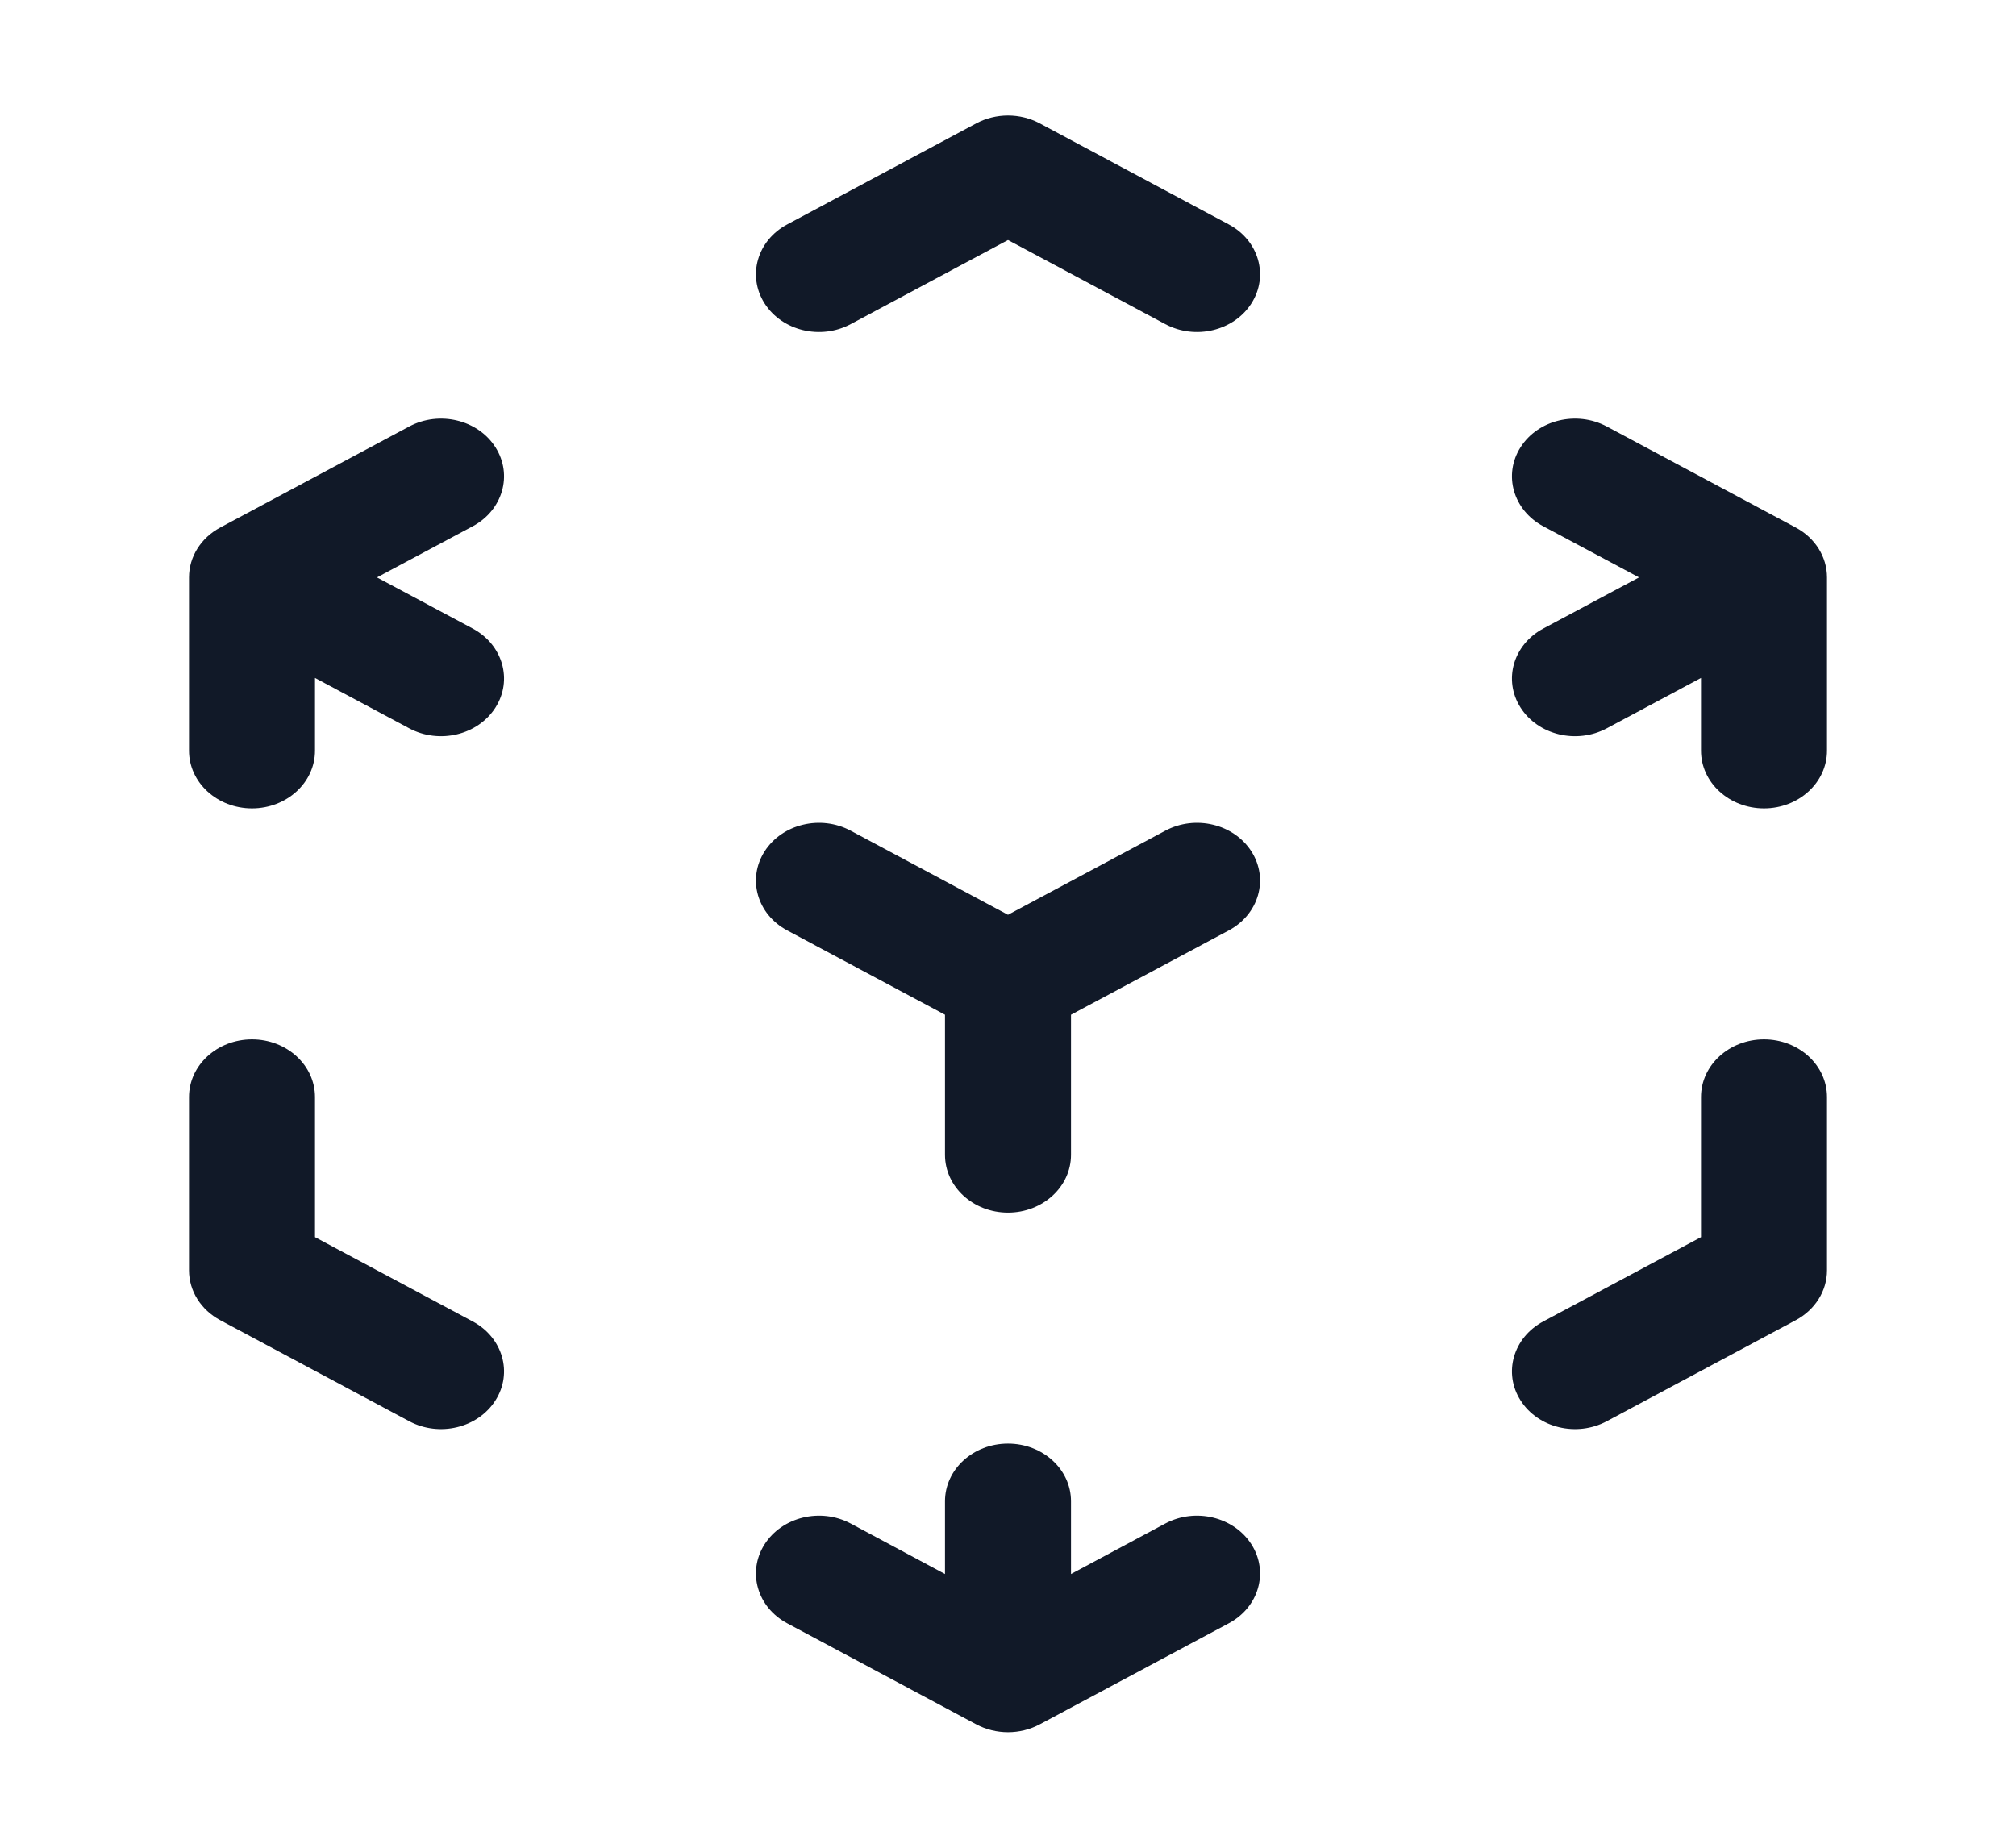 <svg width="24" height="22" viewBox="0 0 24 22" fill="none" xmlns="http://www.w3.org/2000/svg">
<path fill-rule="evenodd" clip-rule="evenodd" d="M11.622 1.469C11.856 1.344 12.144 1.344 12.378 1.469L14.628 2.672C14.986 2.863 15.107 3.284 14.898 3.612C14.689 3.94 14.23 4.051 13.872 3.859L12 2.858L10.128 3.859C9.77 4.051 9.311 3.94 9.102 3.612C8.893 3.284 9.014 2.863 9.372 2.672L11.622 1.469ZM5.898 5.325C6.107 5.653 5.986 6.074 5.628 6.266L4.488 6.875L5.628 7.484C5.986 7.676 6.107 8.097 5.898 8.425C5.689 8.753 5.23 8.863 4.872 8.672L3.75 8.072V8.938C3.75 9.317 3.414 9.625 3 9.625C2.586 9.625 2.25 9.317 2.25 8.938V6.875C2.25 6.63 2.392 6.404 2.622 6.281L4.872 5.078C5.23 4.887 5.689 4.997 5.898 5.325ZM18.102 5.325C18.311 4.997 18.77 4.887 19.128 5.078L21.378 6.281C21.608 6.404 21.75 6.63 21.75 6.875V8.938C21.75 9.317 21.414 9.625 21 9.625C20.586 9.625 20.25 9.317 20.25 8.938V8.072L19.128 8.672C18.77 8.863 18.311 8.753 18.102 8.425C17.893 8.097 18.014 7.676 18.372 7.484L19.512 6.875L18.372 6.266C18.014 6.074 17.893 5.653 18.102 5.325ZM9.102 10.138C9.311 9.81 9.77 9.699 10.128 9.891L12 10.892L13.872 9.891C14.23 9.699 14.689 9.81 14.898 10.138C15.107 10.466 14.986 10.887 14.628 11.078L12.75 12.082V13.75C12.75 14.13 12.414 14.438 12 14.438C11.586 14.438 11.25 14.13 11.25 13.75V12.082L9.372 11.078C9.014 10.887 8.893 10.466 9.102 10.138ZM3 12.375C3.414 12.375 3.75 12.683 3.75 13.062V14.73L5.628 15.734C5.986 15.926 6.107 16.347 5.898 16.674C5.689 17.003 5.23 17.113 4.872 16.922L2.622 15.719C2.392 15.596 2.25 15.37 2.25 15.125V13.062C2.25 12.683 2.586 12.375 3 12.375ZM21 12.375C21.414 12.375 21.75 12.683 21.75 13.062V15.125C21.75 15.37 21.608 15.596 21.378 15.719L19.128 16.922C18.77 17.113 18.311 17.003 18.102 16.674C17.893 16.347 18.014 15.926 18.372 15.734L20.25 14.73V13.062C20.25 12.683 20.586 12.375 21 12.375ZM12 17.188C12.414 17.188 12.75 17.495 12.75 17.875V18.741L13.872 18.14C14.23 17.949 14.689 18.06 14.898 18.388C15.107 18.716 14.986 19.137 14.628 19.328L12.378 20.531C12.144 20.656 11.856 20.656 11.622 20.531L9.372 19.328C9.014 19.137 8.893 18.716 9.102 18.388C9.311 18.06 9.77 17.949 10.128 18.14L11.25 18.741V17.875C11.25 17.495 11.586 17.188 12 17.188Z" fill="#111928"/>
</svg>
